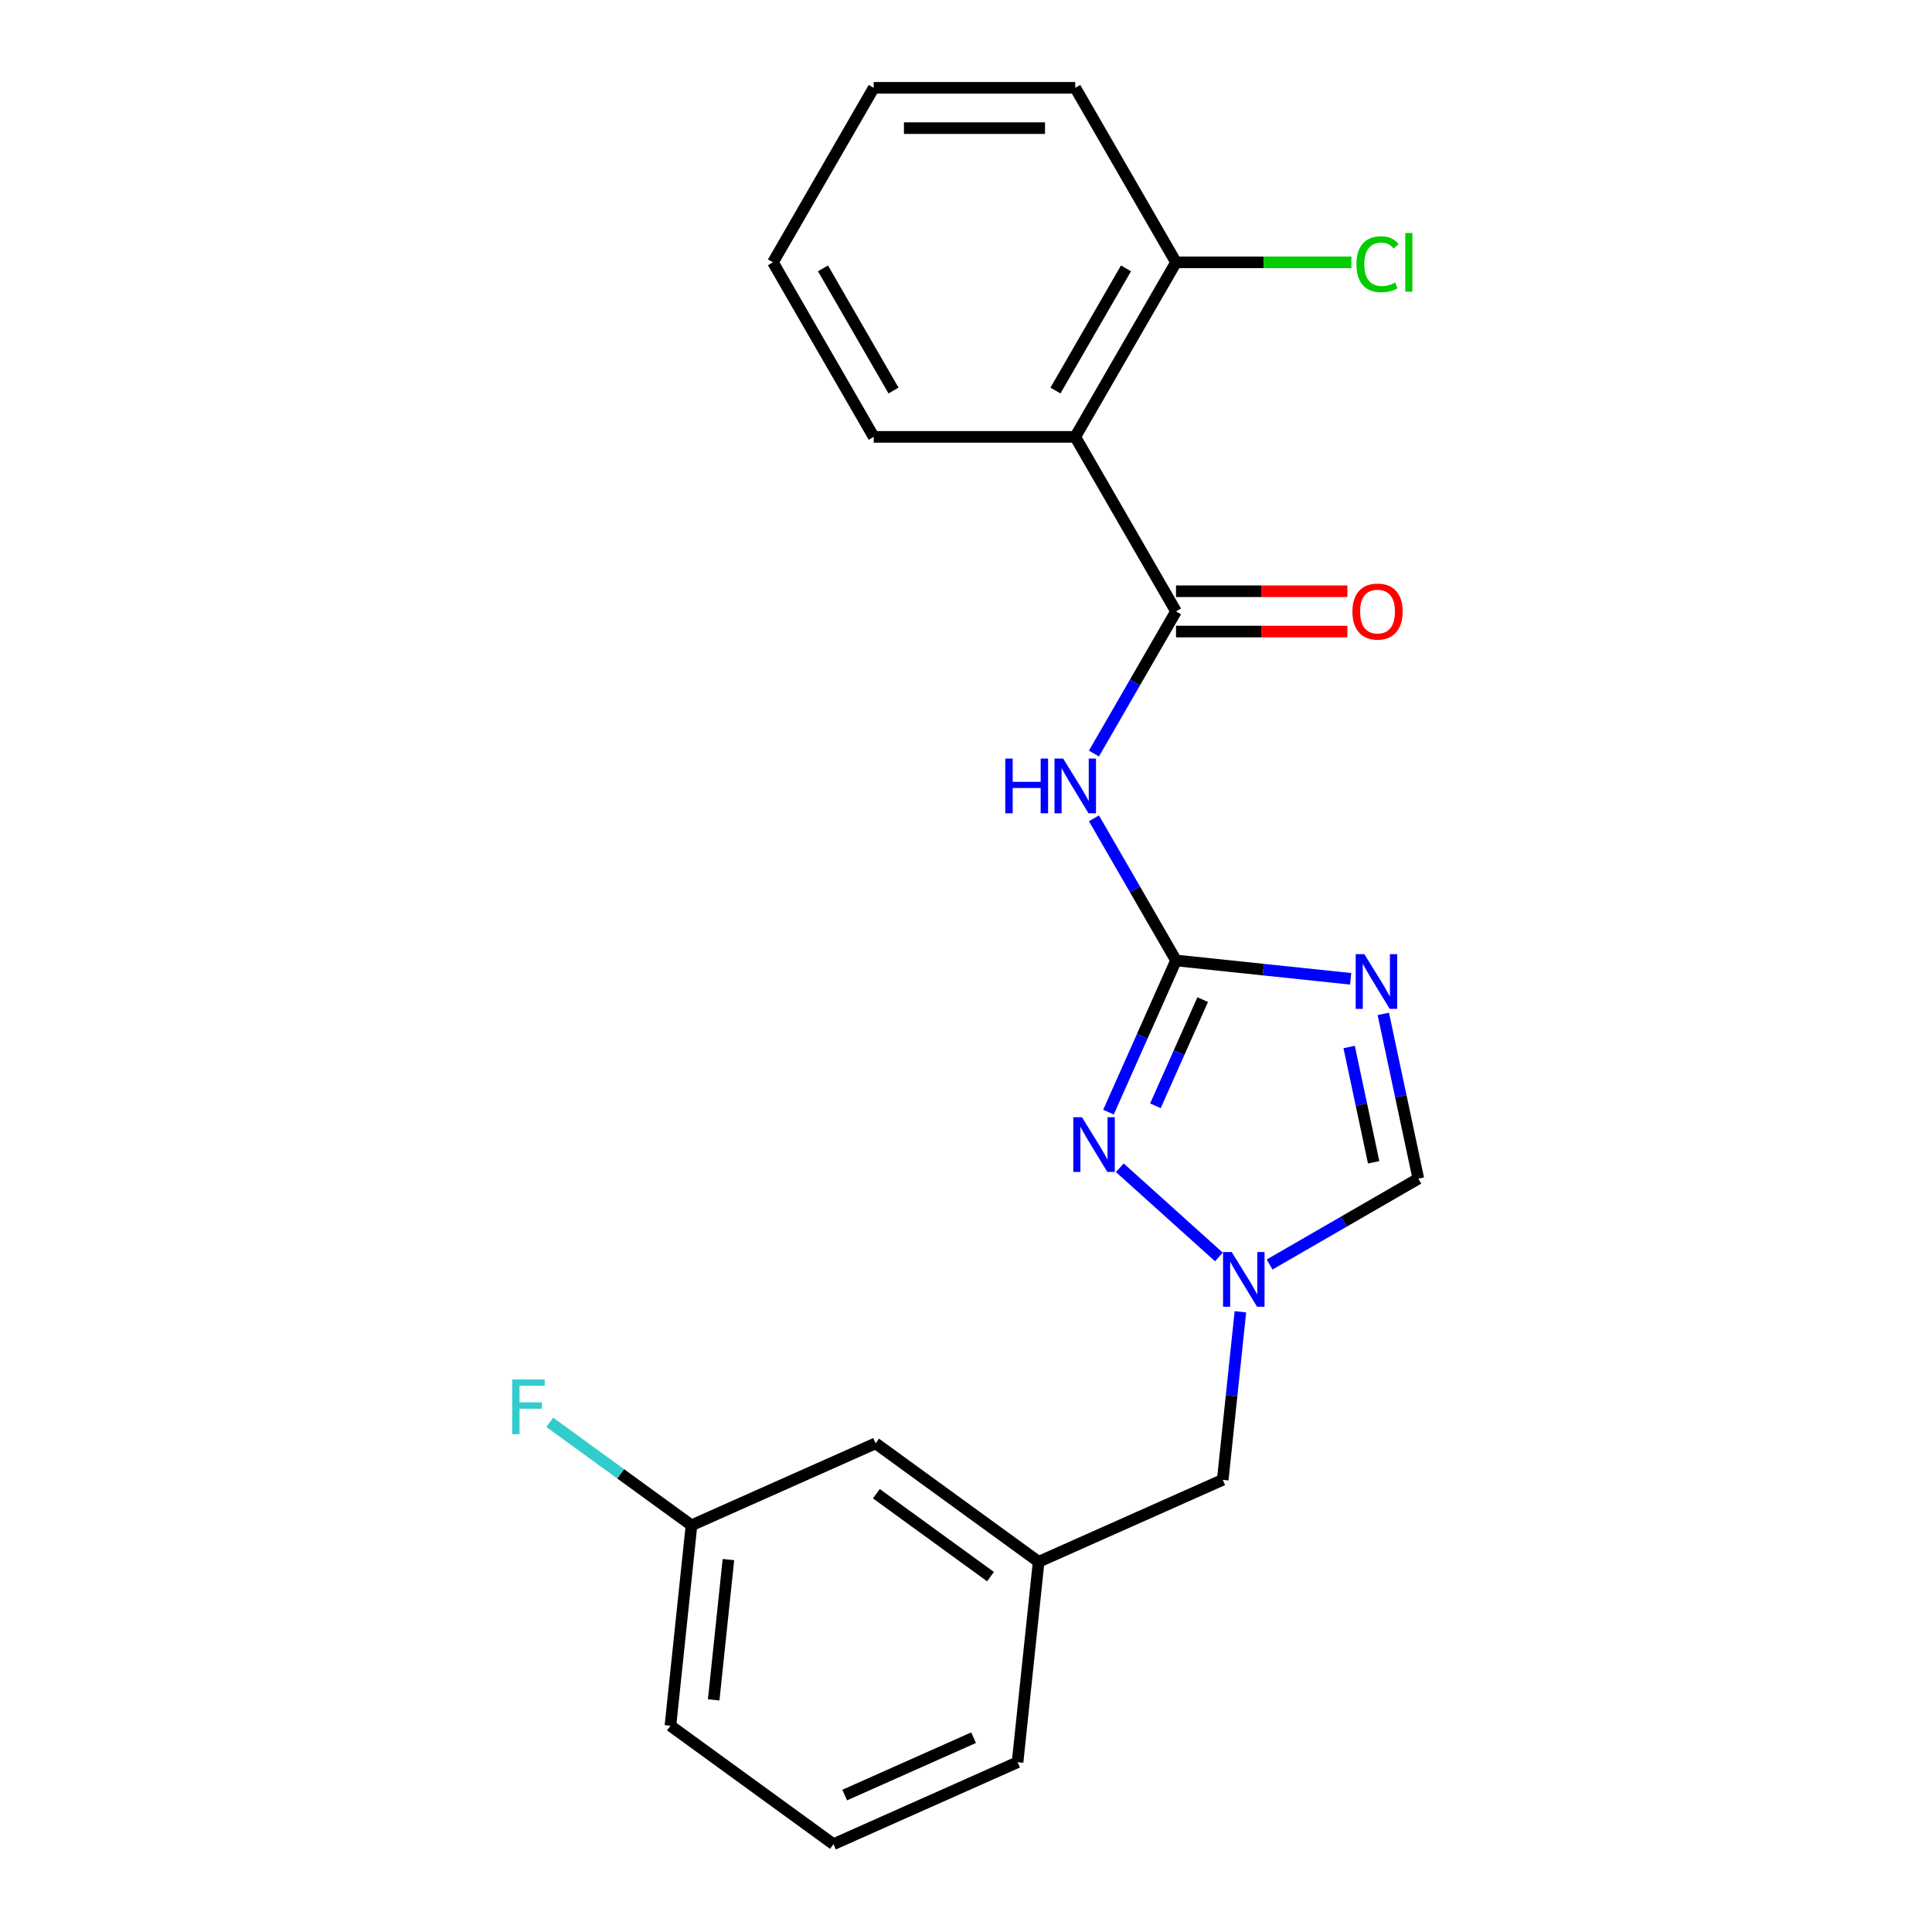 <?xml version='1.0' encoding='iso-8859-1'?>
<svg version='1.1' baseProfile='full'
              xmlns='http://www.w3.org/2000/svg'
                      xmlns:rdkit='http://www.rdkit.org/xml'
                      xmlns:xlink='http://www.w3.org/1999/xlink'
                  xml:space='preserve'
width='1000px' height='1000px' viewBox='0 0 1000 1000'>
<!-- END OF HEADER -->
<rect style='opacity:1.0;fill:#FFFFFF;stroke:none' width='1000' height='1000' x='0' y='0'> </rect>
<path class='bond-0' d='M 608.701,497.128 L 653.896,501.878' style='fill:none;fill-rule:evenodd;stroke:#000000;stroke-width:6px;stroke-linecap:butt;stroke-linejoin:miter;stroke-opacity:1' />
<path class='bond-0' d='M 653.896,501.878 L 699.091,506.628' style='fill:none;fill-rule:evenodd;stroke:#0000FF;stroke-width:6px;stroke-linecap:butt;stroke-linejoin:miter;stroke-opacity:1' />
<path class='bond-2' d='M 608.701,497.128 L 587.464,460.345' style='fill:none;fill-rule:evenodd;stroke:#000000;stroke-width:6px;stroke-linecap:butt;stroke-linejoin:miter;stroke-opacity:1' />
<path class='bond-2' d='M 587.464,460.345 L 566.227,423.561' style='fill:none;fill-rule:evenodd;stroke:#0000FF;stroke-width:6px;stroke-linecap:butt;stroke-linejoin:miter;stroke-opacity:1' />
<path class='bond-3' d='M 608.701,497.128 L 591.22,536.39' style='fill:none;fill-rule:evenodd;stroke:#000000;stroke-width:6px;stroke-linecap:butt;stroke-linejoin:miter;stroke-opacity:1' />
<path class='bond-3' d='M 591.22,536.39 L 573.74,575.652' style='fill:none;fill-rule:evenodd;stroke:#0000FF;stroke-width:6px;stroke-linecap:butt;stroke-linejoin:miter;stroke-opacity:1' />
<path class='bond-3' d='M 622.515,517.392 L 610.278,544.875' style='fill:none;fill-rule:evenodd;stroke:#000000;stroke-width:6px;stroke-linecap:butt;stroke-linejoin:miter;stroke-opacity:1' />
<path class='bond-3' d='M 610.278,544.875 L 598.042,572.359' style='fill:none;fill-rule:evenodd;stroke:#0000FF;stroke-width:6px;stroke-linecap:butt;stroke-linejoin:miter;stroke-opacity:1' />
<path class='bond-6' d='M 716.003,524.799 L 725.064,567.43' style='fill:none;fill-rule:evenodd;stroke:#0000FF;stroke-width:6px;stroke-linecap:butt;stroke-linejoin:miter;stroke-opacity:1' />
<path class='bond-6' d='M 725.064,567.43 L 734.126,610.061' style='fill:none;fill-rule:evenodd;stroke:#000000;stroke-width:6px;stroke-linecap:butt;stroke-linejoin:miter;stroke-opacity:1' />
<path class='bond-6' d='M 698.315,541.926 L 704.658,571.768' style='fill:none;fill-rule:evenodd;stroke:#0000FF;stroke-width:6px;stroke-linecap:butt;stroke-linejoin:miter;stroke-opacity:1' />
<path class='bond-6' d='M 704.658,571.768 L 711.001,601.61' style='fill:none;fill-rule:evenodd;stroke:#000000;stroke-width:6px;stroke-linecap:butt;stroke-linejoin:miter;stroke-opacity:1' />
<path class='bond-1' d='M 608.701,316.459 L 587.464,353.242' style='fill:none;fill-rule:evenodd;stroke:#000000;stroke-width:6px;stroke-linecap:butt;stroke-linejoin:miter;stroke-opacity:1' />
<path class='bond-1' d='M 587.464,353.242 L 566.227,390.026' style='fill:none;fill-rule:evenodd;stroke:#0000FF;stroke-width:6px;stroke-linecap:butt;stroke-linejoin:miter;stroke-opacity:1' />
<path class='bond-5' d='M 608.701,316.459 L 556.546,226.124' style='fill:none;fill-rule:evenodd;stroke:#000000;stroke-width:6px;stroke-linecap:butt;stroke-linejoin:miter;stroke-opacity:1' />
<path class='bond-8' d='M 608.701,326.89 L 653.052,326.89' style='fill:none;fill-rule:evenodd;stroke:#000000;stroke-width:6px;stroke-linecap:butt;stroke-linejoin:miter;stroke-opacity:1' />
<path class='bond-8' d='M 653.052,326.89 L 697.402,326.89' style='fill:none;fill-rule:evenodd;stroke:#FF0000;stroke-width:6px;stroke-linecap:butt;stroke-linejoin:miter;stroke-opacity:1' />
<path class='bond-8' d='M 608.701,306.028 L 653.052,306.028' style='fill:none;fill-rule:evenodd;stroke:#000000;stroke-width:6px;stroke-linecap:butt;stroke-linejoin:miter;stroke-opacity:1' />
<path class='bond-8' d='M 653.052,306.028 L 697.402,306.028' style='fill:none;fill-rule:evenodd;stroke:#FF0000;stroke-width:6px;stroke-linecap:butt;stroke-linejoin:miter;stroke-opacity:1' />
<path class='bond-4' d='M 579.622,604.438 L 630.893,650.602' style='fill:none;fill-rule:evenodd;stroke:#0000FF;stroke-width:6px;stroke-linecap:butt;stroke-linejoin:miter;stroke-opacity:1' />
<path class='bond-9' d='M 642.029,678.984 L 637.458,722.469' style='fill:none;fill-rule:evenodd;stroke:#0000FF;stroke-width:6px;stroke-linecap:butt;stroke-linejoin:miter;stroke-opacity:1' />
<path class='bond-9' d='M 637.458,722.469 L 632.888,765.954' style='fill:none;fill-rule:evenodd;stroke:#000000;stroke-width:6px;stroke-linecap:butt;stroke-linejoin:miter;stroke-opacity:1' />
<path class='bond-22' d='M 657.139,654.51 L 695.632,632.286' style='fill:none;fill-rule:evenodd;stroke:#0000FF;stroke-width:6px;stroke-linecap:butt;stroke-linejoin:miter;stroke-opacity:1' />
<path class='bond-22' d='M 695.632,632.286 L 734.126,610.061' style='fill:none;fill-rule:evenodd;stroke:#000000;stroke-width:6px;stroke-linecap:butt;stroke-linejoin:miter;stroke-opacity:1' />
<path class='bond-7' d='M 556.546,226.124 L 608.701,135.789' style='fill:none;fill-rule:evenodd;stroke:#000000;stroke-width:6px;stroke-linecap:butt;stroke-linejoin:miter;stroke-opacity:1' />
<path class='bond-7' d='M 546.302,202.143 L 582.811,138.908' style='fill:none;fill-rule:evenodd;stroke:#000000;stroke-width:6px;stroke-linecap:butt;stroke-linejoin:miter;stroke-opacity:1' />
<path class='bond-15' d='M 556.546,226.124 L 452.236,226.124' style='fill:none;fill-rule:evenodd;stroke:#000000;stroke-width:6px;stroke-linecap:butt;stroke-linejoin:miter;stroke-opacity:1' />
<path class='bond-12' d='M 608.701,135.789 L 654.092,135.789' style='fill:none;fill-rule:evenodd;stroke:#000000;stroke-width:6px;stroke-linecap:butt;stroke-linejoin:miter;stroke-opacity:1' />
<path class='bond-12' d='M 654.092,135.789 L 699.482,135.789' style='fill:none;fill-rule:evenodd;stroke:#00CC00;stroke-width:6px;stroke-linecap:butt;stroke-linejoin:miter;stroke-opacity:1' />
<path class='bond-18' d='M 608.701,135.789 L 556.546,45.455' style='fill:none;fill-rule:evenodd;stroke:#000000;stroke-width:6px;stroke-linecap:butt;stroke-linejoin:miter;stroke-opacity:1' />
<path class='bond-10' d='M 632.888,765.954 L 537.596,808.381' style='fill:none;fill-rule:evenodd;stroke:#000000;stroke-width:6px;stroke-linecap:butt;stroke-linejoin:miter;stroke-opacity:1' />
<path class='bond-11' d='M 537.596,808.381 L 453.208,747.069' style='fill:none;fill-rule:evenodd;stroke:#000000;stroke-width:6px;stroke-linecap:butt;stroke-linejoin:miter;stroke-opacity:1' />
<path class='bond-11' d='M 512.676,816.062 L 453.604,773.144' style='fill:none;fill-rule:evenodd;stroke:#000000;stroke-width:6px;stroke-linecap:butt;stroke-linejoin:miter;stroke-opacity:1' />
<path class='bond-17' d='M 537.596,808.381 L 526.693,912.119' style='fill:none;fill-rule:evenodd;stroke:#000000;stroke-width:6px;stroke-linecap:butt;stroke-linejoin:miter;stroke-opacity:1' />
<path class='bond-13' d='M 453.208,747.069 L 357.917,789.496' style='fill:none;fill-rule:evenodd;stroke:#000000;stroke-width:6px;stroke-linecap:butt;stroke-linejoin:miter;stroke-opacity:1' />
<path class='bond-14' d='M 357.917,789.496 L 321.237,762.846' style='fill:none;fill-rule:evenodd;stroke:#000000;stroke-width:6px;stroke-linecap:butt;stroke-linejoin:miter;stroke-opacity:1' />
<path class='bond-14' d='M 321.237,762.846 L 284.556,736.196' style='fill:none;fill-rule:evenodd;stroke:#33CCCC;stroke-width:6px;stroke-linecap:butt;stroke-linejoin:miter;stroke-opacity:1' />
<path class='bond-24' d='M 357.917,789.496 L 347.013,893.234' style='fill:none;fill-rule:evenodd;stroke:#000000;stroke-width:6px;stroke-linecap:butt;stroke-linejoin:miter;stroke-opacity:1' />
<path class='bond-24' d='M 377.029,807.237 L 369.397,879.854' style='fill:none;fill-rule:evenodd;stroke:#000000;stroke-width:6px;stroke-linecap:butt;stroke-linejoin:miter;stroke-opacity:1' />
<path class='bond-20' d='M 452.236,226.124 L 400.082,135.789' style='fill:none;fill-rule:evenodd;stroke:#000000;stroke-width:6px;stroke-linecap:butt;stroke-linejoin:miter;stroke-opacity:1' />
<path class='bond-20' d='M 462.48,202.143 L 425.972,138.908' style='fill:none;fill-rule:evenodd;stroke:#000000;stroke-width:6px;stroke-linecap:butt;stroke-linejoin:miter;stroke-opacity:1' />
<path class='bond-16' d='M 431.402,954.545 L 526.693,912.119' style='fill:none;fill-rule:evenodd;stroke:#000000;stroke-width:6px;stroke-linecap:butt;stroke-linejoin:miter;stroke-opacity:1' />
<path class='bond-16' d='M 437.21,929.123 L 503.914,899.425' style='fill:none;fill-rule:evenodd;stroke:#000000;stroke-width:6px;stroke-linecap:butt;stroke-linejoin:miter;stroke-opacity:1' />
<path class='bond-19' d='M 431.402,954.545 L 347.013,893.234' style='fill:none;fill-rule:evenodd;stroke:#000000;stroke-width:6px;stroke-linecap:butt;stroke-linejoin:miter;stroke-opacity:1' />
<path class='bond-23' d='M 556.546,45.455 L 452.236,45.455' style='fill:none;fill-rule:evenodd;stroke:#000000;stroke-width:6px;stroke-linecap:butt;stroke-linejoin:miter;stroke-opacity:1' />
<path class='bond-23' d='M 540.899,66.317 L 467.883,66.317' style='fill:none;fill-rule:evenodd;stroke:#000000;stroke-width:6px;stroke-linecap:butt;stroke-linejoin:miter;stroke-opacity:1' />
<path class='bond-21' d='M 400.082,135.789 L 452.236,45.455' style='fill:none;fill-rule:evenodd;stroke:#000000;stroke-width:6px;stroke-linecap:butt;stroke-linejoin:miter;stroke-opacity:1' />
<path  class='atom-1' d='M 706.179 493.871
L 715.459 508.871
Q 716.379 510.351, 717.859 513.031
Q 719.339 515.711, 719.419 515.871
L 719.419 493.871
L 723.179 493.871
L 723.179 522.191
L 719.299 522.191
L 709.339 505.791
Q 708.179 503.871, 706.939 501.671
Q 705.739 499.471, 705.379 498.791
L 705.379 522.191
L 701.699 522.191
L 701.699 493.871
L 706.179 493.871
' fill='#0000FF'/>
<path  class='atom-3' d='M 520.326 392.633
L 524.166 392.633
L 524.166 404.673
L 538.646 404.673
L 538.646 392.633
L 542.486 392.633
L 542.486 420.953
L 538.646 420.953
L 538.646 407.873
L 524.166 407.873
L 524.166 420.953
L 520.326 420.953
L 520.326 392.633
' fill='#0000FF'/>
<path  class='atom-3' d='M 550.286 392.633
L 559.566 407.633
Q 560.486 409.113, 561.966 411.793
Q 563.446 414.473, 563.526 414.633
L 563.526 392.633
L 567.286 392.633
L 567.286 420.953
L 563.406 420.953
L 553.446 404.553
Q 552.286 402.633, 551.046 400.433
Q 549.846 398.233, 549.486 397.553
L 549.486 420.953
L 545.806 420.953
L 545.806 392.633
L 550.286 392.633
' fill='#0000FF'/>
<path  class='atom-4' d='M 560.014 578.26
L 569.294 593.26
Q 570.214 594.74, 571.694 597.42
Q 573.174 600.1, 573.254 600.26
L 573.254 578.26
L 577.014 578.26
L 577.014 606.58
L 573.134 606.58
L 563.174 590.18
Q 562.014 588.26, 560.774 586.06
Q 559.574 583.86, 559.214 583.18
L 559.214 606.58
L 555.534 606.58
L 555.534 578.26
L 560.014 578.26
' fill='#0000FF'/>
<path  class='atom-5' d='M 637.531 648.056
L 646.811 663.056
Q 647.731 664.536, 649.211 667.216
Q 650.691 669.896, 650.771 670.056
L 650.771 648.056
L 654.531 648.056
L 654.531 676.376
L 650.651 676.376
L 640.691 659.976
Q 639.531 658.056, 638.291 655.856
Q 637.091 653.656, 636.731 652.976
L 636.731 676.376
L 633.051 676.376
L 633.051 648.056
L 637.531 648.056
' fill='#0000FF'/>
<path  class='atom-9' d='M 700.01 316.539
Q 700.01 309.739, 703.37 305.939
Q 706.73 302.139, 713.01 302.139
Q 719.29 302.139, 722.65 305.939
Q 726.01 309.739, 726.01 316.539
Q 726.01 323.419, 722.61 327.339
Q 719.21 331.219, 713.01 331.219
Q 706.77 331.219, 703.37 327.339
Q 700.01 323.459, 700.01 316.539
M 713.01 328.019
Q 717.33 328.019, 719.65 325.139
Q 722.01 322.219, 722.01 316.539
Q 722.01 310.979, 719.65 308.179
Q 717.33 305.339, 713.01 305.339
Q 708.69 305.339, 706.33 308.139
Q 704.01 310.939, 704.01 316.539
Q 704.01 322.259, 706.33 325.139
Q 708.69 328.019, 713.01 328.019
' fill='#FF0000'/>
<path  class='atom-13' d='M 702.09 136.769
Q 702.09 129.729, 705.37 126.049
Q 708.69 122.329, 714.97 122.329
Q 720.81 122.329, 723.93 126.449
L 721.29 128.609
Q 719.01 125.609, 714.97 125.609
Q 710.69 125.609, 708.41 128.489
Q 706.17 131.329, 706.17 136.769
Q 706.17 142.369, 708.49 145.249
Q 710.85 148.129, 715.41 148.129
Q 718.53 148.129, 722.17 146.249
L 723.29 149.249
Q 721.81 150.209, 719.57 150.769
Q 717.33 151.329, 714.85 151.329
Q 708.69 151.329, 705.37 147.569
Q 702.09 143.809, 702.09 136.769
' fill='#00CC00'/>
<path  class='atom-13' d='M 727.37 120.609
L 731.05 120.609
L 731.05 150.969
L 727.37 150.969
L 727.37 120.609
' fill='#00CC00'/>
<path  class='atom-15' d='M 265.109 714.024
L 281.949 714.024
L 281.949 717.264
L 268.909 717.264
L 268.909 725.864
L 280.509 725.864
L 280.509 729.144
L 268.909 729.144
L 268.909 742.344
L 265.109 742.344
L 265.109 714.024
' fill='#33CCCC'/>
</svg>
